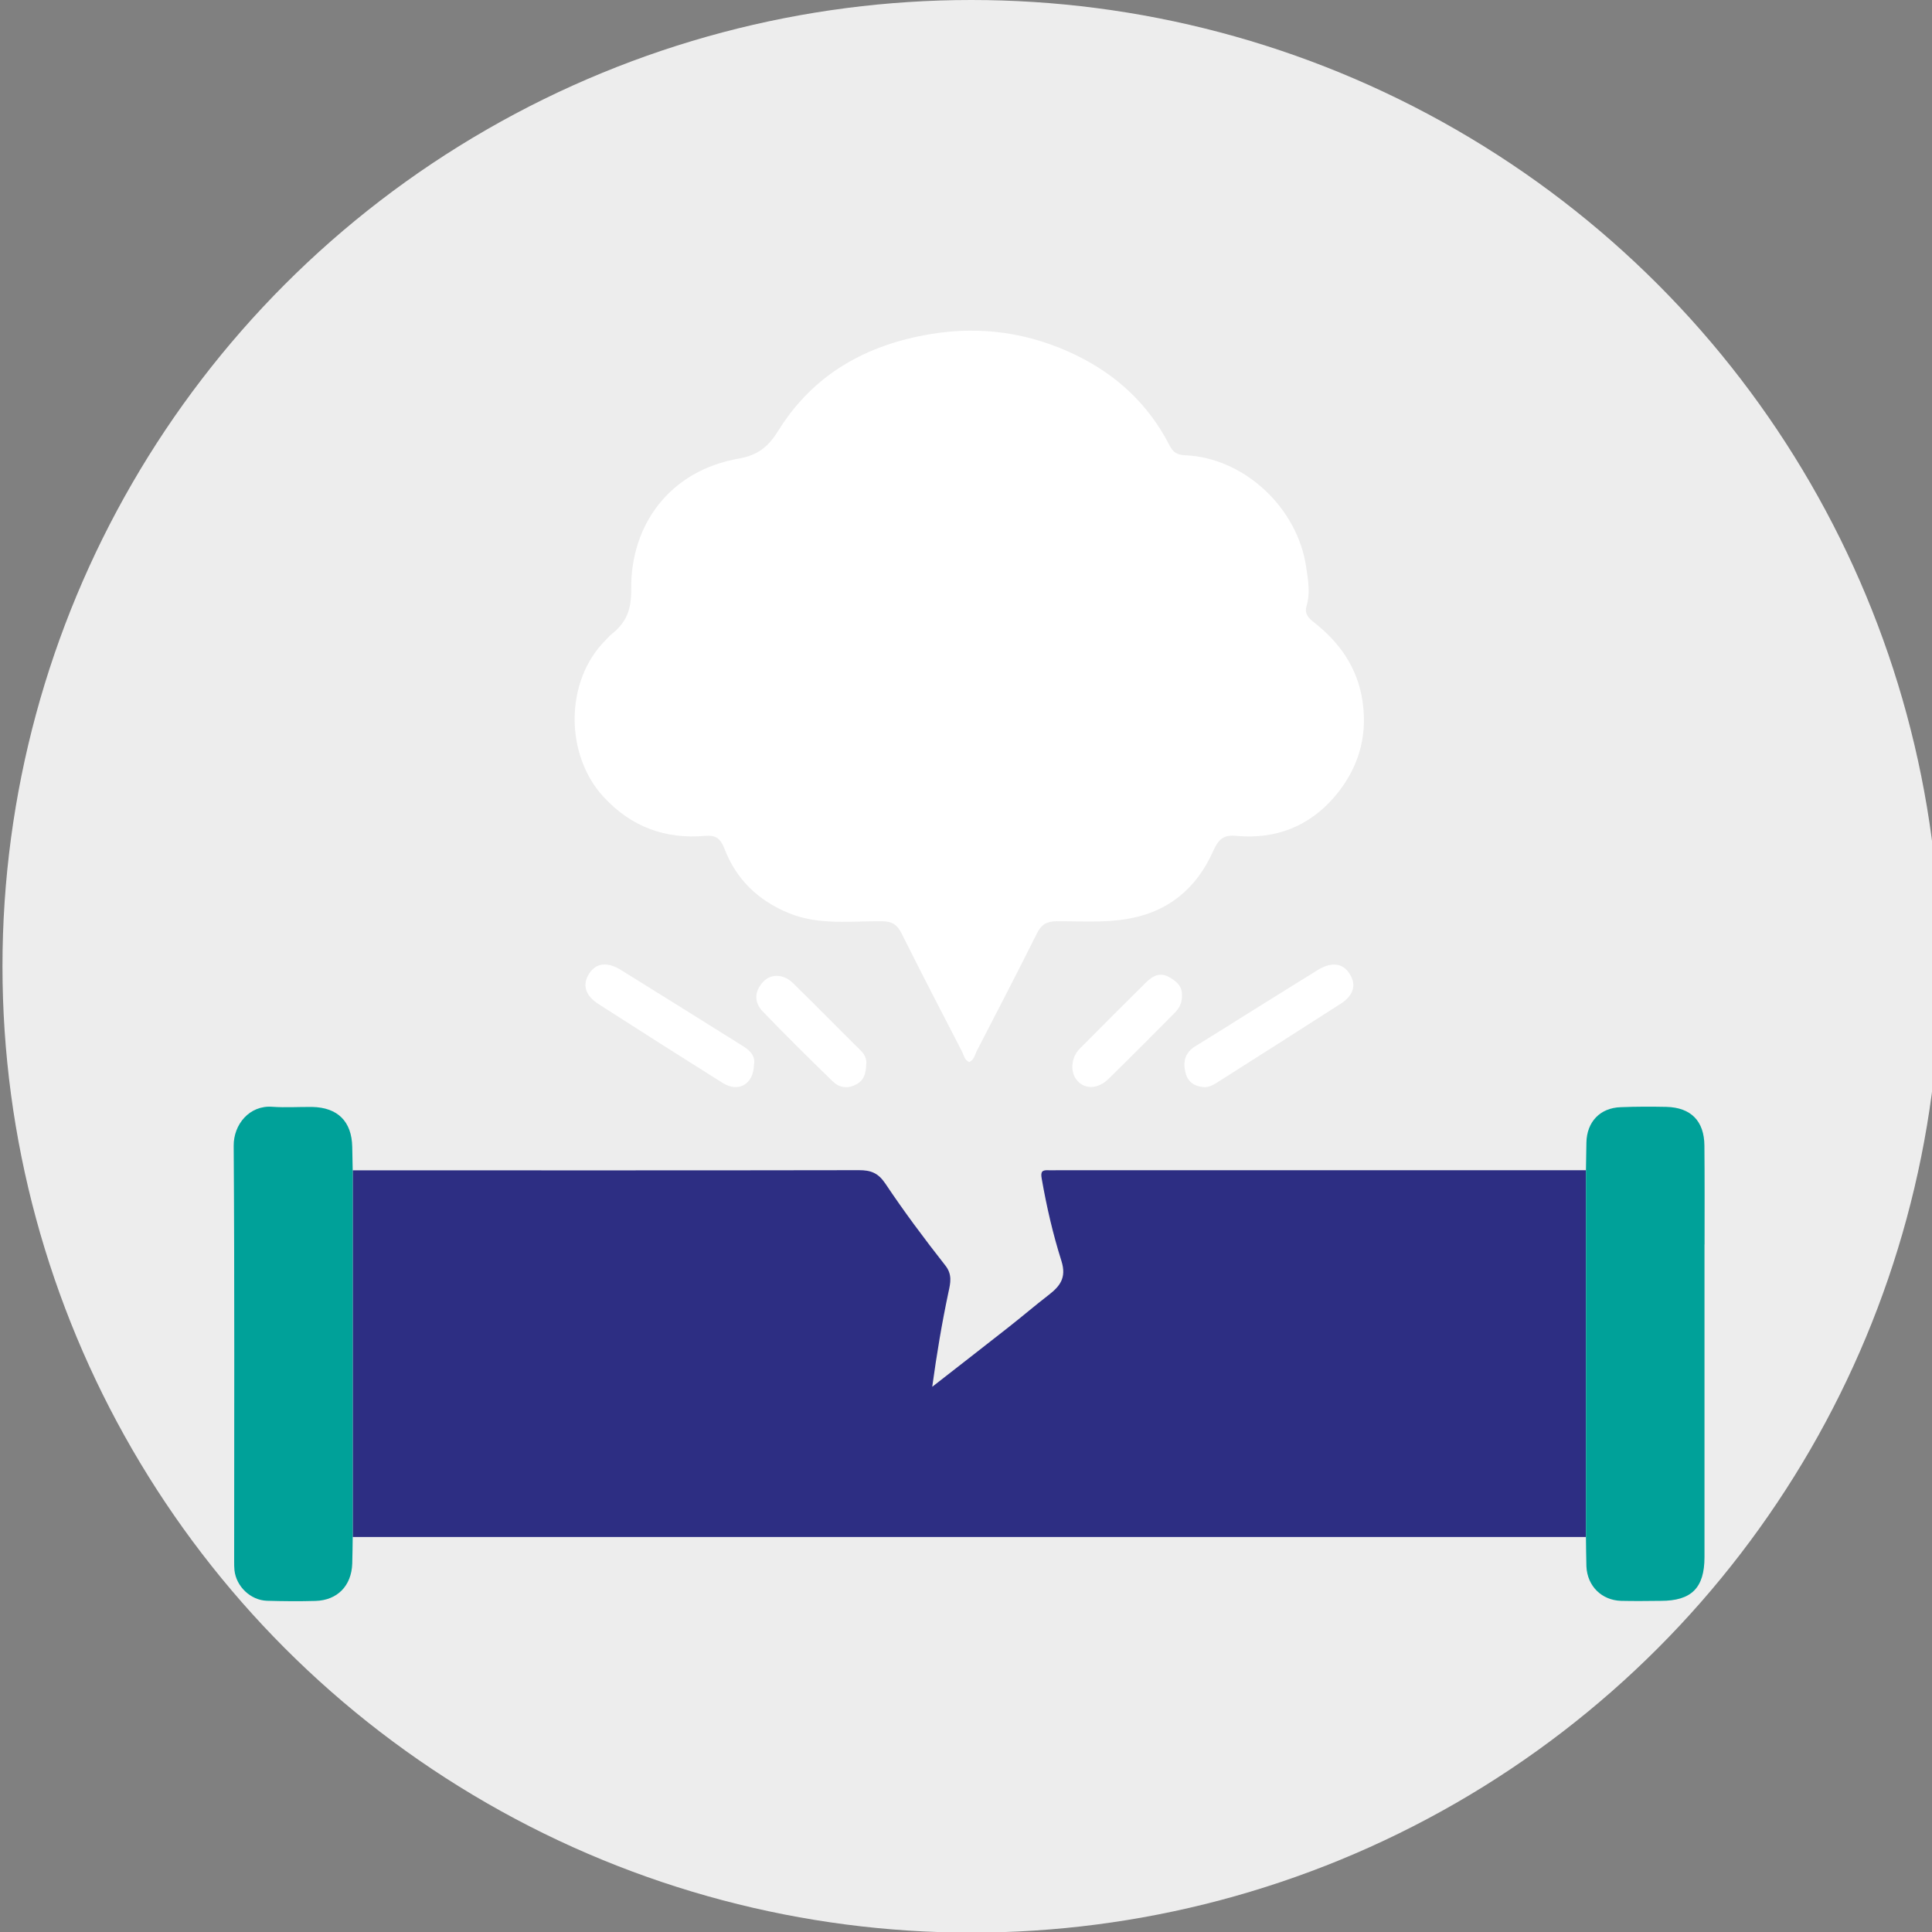 <svg xmlns="http://www.w3.org/2000/svg" id="Calque_1" data-name="Calque 1" viewBox="0 0 250 250"><rect x="0" y="0" width="250" height="250" fill="#808080" stroke="none"/><defs><style>      .cls-1 {        fill: #fff;      }      .cls-1, .cls-2, .cls-3, .cls-4 {        stroke-width: 0px;      }      .cls-2 {        fill: #ededed;      }      .cls-3 {        fill: #2d2e83;      }      .cls-4 {        fill: #00a199;      }    </style></defs><ellipse class="cls-2" cx="125.69" cy="125.04" rx="125.37" ry="125.04"></ellipse><g><path class="cls-3" d="M205.22,151.44v47.45H45.64v-47.45c21.84,0,43.68.02,65.51-.02,1.53,0,2.47.35,3.39,1.7,2.43,3.64,5.05,7.15,7.76,10.6.96,1.19.69,2.31.43,3.49-.84,3.96-1.51,7.95-2.1,12.24,3.43-2.68,6.68-5.19,9.89-7.72,1.72-1.35,3.39-2.78,5.11-4.11,1.51-1.16,2.41-2.25,1.72-4.45-1.1-3.47-1.92-7.03-2.55-10.64-.18-.96.08-1.14.88-1.1.31.02.65,0,.96,0h68.56Z"></path><path class="cls-1" d="M172.7,103.09c-3.33,3.88-7.66,5.54-12.75,5.07-1.65-.16-2.27.43-2.98,2-2.14,4.78-5.78,7.87-11.17,8.76-3.04.51-6.07.27-9.11.29-1.27.02-1.94.43-2.51,1.57-2.55,5.11-5.19,10.19-7.82,15.28-.23.49-.33,1.1-.94,1.37-.61-.25-.7-.88-.94-1.37-2.62-5.07-5.27-10.17-7.82-15.28-.57-1.14-1.23-1.55-2.49-1.57-4.05-.04-8.15.55-12.07-1.04-3.98-1.63-6.84-4.37-8.36-8.36-.51-1.31-1.12-1.76-2.47-1.65-5.19.45-9.56-1.14-13.16-5.03-5.05-5.47-5.03-14.99.22-20.26.27-.27.51-.57.8-.8,1.9-1.51,2.57-3.1,2.55-5.84-.1-8.33,5-15.34,13.93-16.89,2.51-.45,3.82-1.55,5.11-3.62,4.54-7.31,11.42-11.13,19.77-12.5,6.52-1.08,12.79-.14,18.71,2.72,5.27,2.55,9.42,6.39,12.13,11.68.45.9.98,1.25,2.02,1.29,7.68.33,14.57,6.82,15.67,14.48.25,1.7.55,3.35.04,5.05-.23.78.06,1.37.78,1.94,3.47,2.68,5.88,6.01,6.5,10.56.63,4.64-.69,8.68-3.64,12.15Z"></path><path class="cls-4" d="M220.56,161.04v40.45c0,3.98-1.68,5.66-5.64,5.66-1.72.02-3.45.04-5.15,0-2.53-.08-4.37-1.92-4.49-4.45-.04-1.27-.04-2.55-.06-3.82v-47.45c.02-1.2.04-2.41.06-3.6.06-2.66,1.76-4.47,4.43-4.56,1.98-.08,3.96-.08,5.92-.04,3.17.08,4.9,1.82,4.92,5.03.04,4.25.02,8.52.02,12.77Z"></path><path class="cls-4" d="M45.64,151.44v47.45c-.02,1.16-.02,2.29-.06,3.45-.1,2.86-1.92,4.74-4.76,4.82-2.1.06-4.19.04-6.29-.02-2.12-.08-3.96-1.86-4.19-3.94-.04-.37-.04-.76-.04-1.14,0-17.94.06-35.87-.06-53.81-.02-2.74,2.04-5.27,5.02-5.03,1.7.12,3.43,0,5.13.02,3.31.06,5.13,1.88,5.19,5.17.02,1.02.04,2.02.06,3.04Z"></path><path class="cls-1" d="M97.56,137.77c-.04,2.53-2.02,3.66-4.07,2.35-5.37-3.37-10.72-6.78-16.04-10.19-1.76-1.14-2.14-2.53-1.19-3.98.88-1.35,2.35-1.53,4.13-.41,5.27,3.27,10.54,6.56,15.79,9.85.9.57,1.59,1.29,1.39,2.37Z"></path><path class="cls-1" d="M173.41,129.93c-5.33,3.43-10.68,6.82-16.02,10.21-.47.29-1,.57-1.61.53-1.19-.08-2.08-.65-2.37-1.84-.37-1.41-.08-2.63,1.27-3.45,2.27-1.39,4.53-2.82,6.78-4.23,3.02-1.86,6.01-3.76,9.03-5.62,1.8-1.1,3.25-.92,4.13.45.94,1.43.57,2.82-1.21,3.96Z"></path><path class="cls-1" d="M152.95,128.93c0,.88-.39,1.59-1,2.19-2.82,2.84-5.64,5.68-8.5,8.48-1.35,1.33-3.04,1.39-4.04.25-.96-1.06-.84-2.98.27-4.11,2.88-2.9,5.74-5.78,8.64-8.64.8-.78,1.74-1.33,2.92-.69.98.55,1.8,1.21,1.7,2.51Z"></path><path class="cls-1" d="M112.09,137.65c-.02,1.29-.31,2.21-1.39,2.72-1.12.57-2.17.33-2.98-.47-3.06-2.98-6.09-5.97-9.05-9.05-1.12-1.18-1.04-2.57.06-3.78,1-1.1,2.66-1.06,3.88.14,2.96,2.9,5.86,5.86,8.8,8.76.55.55.74,1.18.69,1.68Z"></path></g></svg>